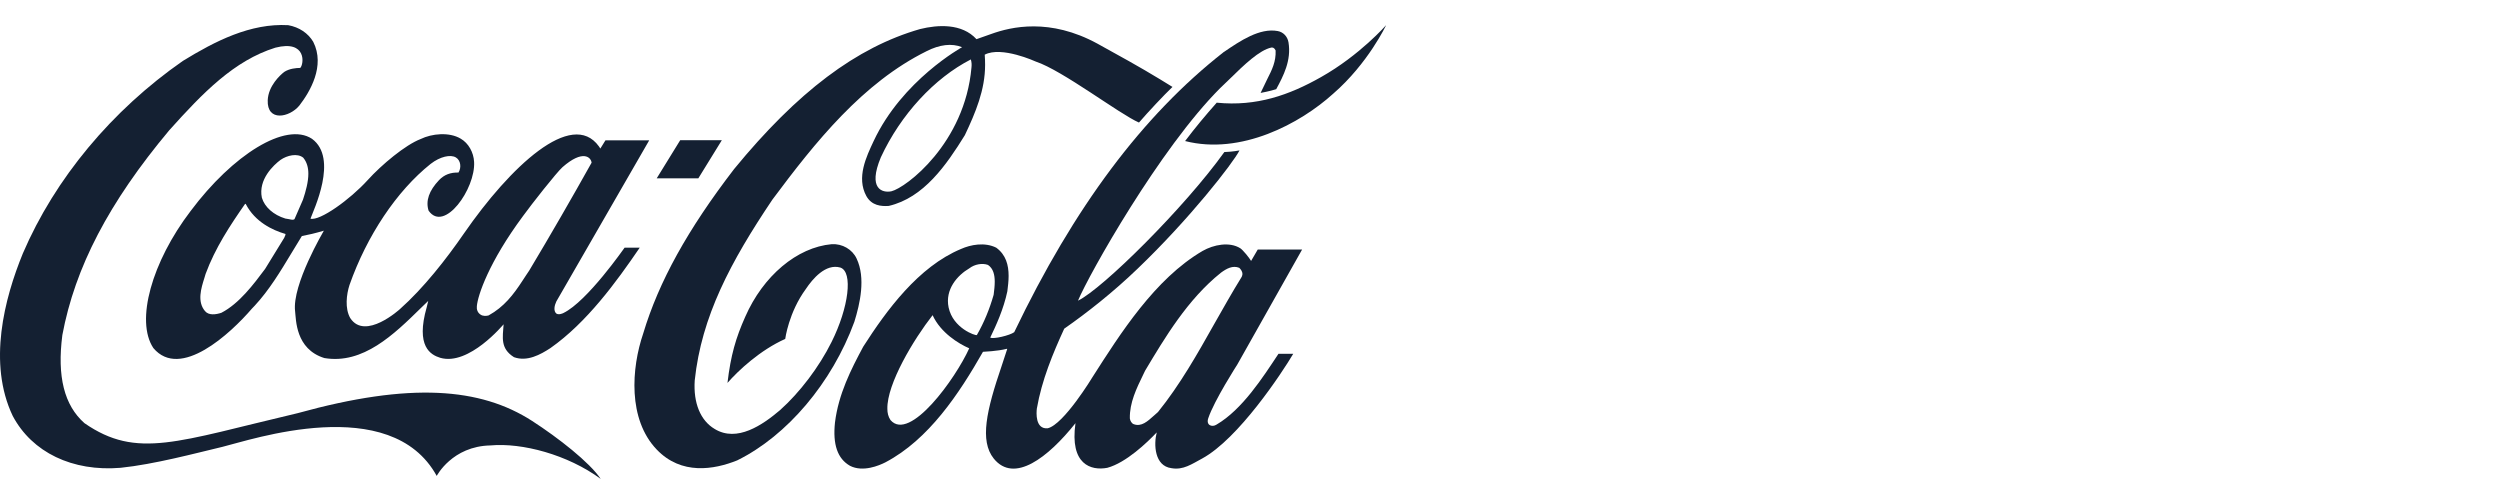 <svg width="200" height="40" viewBox="0 0 200 40" fill="none" xmlns="http://www.w3.org/2000/svg">
<path d="M42.568 33.674C38.438 31.014 32.838 30.554 23.808 33.054C14.178 35.314 10.968 36.764 6.758 33.854C5.138 32.424 4.558 30.124 4.988 26.804C5.998 21.394 8.708 16.194 13.538 10.424C16.228 7.424 18.728 4.844 22.028 3.814C24.558 3.164 24.318 5.154 24.018 5.434C23.698 5.434 23.148 5.484 22.738 5.754C22.398 6.014 21.468 6.874 21.418 8.014C21.348 9.764 23.158 9.404 23.948 8.444C24.788 7.354 26.038 5.274 25.058 3.344C24.648 2.654 23.938 2.174 23.058 2.014C20.038 1.844 17.218 3.284 14.628 4.874C8.948 8.824 4.398 14.284 1.828 20.274C0.348 23.884 -0.992 29.054 1.018 33.274C2.568 36.194 5.798 37.744 9.648 37.424C12.348 37.144 15.618 36.264 17.808 35.744C20.008 35.214 31.248 31.354 34.938 38.074C34.938 38.074 36.168 35.694 39.238 35.634C41.758 35.404 45.408 36.364 48.058 38.314C47.168 36.984 44.658 35.024 42.568 33.674Z" fill="#142032"/>
<path d="M24.958 11.104C22.858 9.724 18.628 12.364 15.248 16.884C12.148 20.944 10.818 25.664 12.268 27.844C14.428 30.414 18.448 26.674 20.158 24.684L20.378 24.454C21.538 23.204 22.438 21.704 23.308 20.264C23.308 20.264 24.108 18.944 24.148 18.884C24.638 18.794 25.238 18.654 25.908 18.454C25.898 18.484 23.348 22.774 23.608 24.904C23.688 25.554 23.628 27.924 25.948 28.644C29.038 29.164 31.508 26.764 33.678 24.634C33.678 24.634 34.048 24.284 34.258 24.074C34.208 24.284 34.138 24.574 34.138 24.574C33.238 27.724 34.448 28.384 35.218 28.624C37.518 29.294 40.278 25.944 40.288 25.944C40.218 26.994 40.008 27.874 41.118 28.574C42.168 28.954 43.228 28.374 44.038 27.844C46.948 25.794 49.288 22.584 51.178 19.814H49.968C49.958 19.814 46.988 24.114 45.068 25.044C45.068 25.044 44.718 25.224 44.508 25.084C44.258 24.874 44.358 24.424 44.508 24.114C44.518 24.094 51.938 11.224 51.938 11.224H48.438C48.438 11.224 48.058 11.844 48.028 11.884C48.008 11.864 47.948 11.754 47.908 11.704C45.738 8.704 40.818 13.324 37.118 18.674C35.698 20.734 33.878 23.054 31.998 24.724C31.998 24.724 29.208 27.274 28.018 25.444C27.578 24.674 27.718 23.544 27.958 22.804C29.348 18.854 31.738 15.274 34.448 13.114C35.218 12.514 36.048 12.344 36.468 12.594C36.858 12.824 36.928 13.404 36.678 13.804C36.048 13.784 35.538 13.974 35.128 14.404C34.318 15.254 34.038 16.074 34.288 16.854C35.538 18.644 38.048 15.104 37.928 12.954C37.888 12.184 37.478 11.454 36.858 11.094C35.938 10.544 34.548 10.684 33.648 11.124C32.438 11.584 30.528 13.174 29.408 14.414C27.998 15.964 25.588 17.694 24.838 17.494C25.068 16.834 27.098 12.664 24.958 11.104ZM41.848 17.274C42.528 16.334 44.518 13.804 44.998 13.374C46.628 11.944 47.278 12.574 47.328 13.014C45.808 15.734 44.018 18.844 42.338 21.644C42.338 21.634 41.808 22.444 41.808 22.444C41.068 23.584 40.318 24.554 39.088 25.234C38.918 25.284 38.628 25.304 38.438 25.164C38.208 25.014 38.118 24.754 38.148 24.494C38.218 23.634 39.108 20.964 41.848 17.274ZM22.788 18.904C22.788 18.904 22.758 18.994 22.738 19.024L21.208 21.514C20.288 22.744 19.138 24.284 17.708 25.024C17.278 25.164 16.698 25.254 16.398 24.884C15.758 24.124 16.088 23.064 16.358 22.214L16.448 21.914C17.208 19.844 18.418 18.014 19.598 16.324C19.608 16.314 19.648 16.304 19.658 16.304C19.658 16.314 19.668 16.314 19.668 16.334C20.408 17.754 21.798 18.414 22.828 18.714C22.838 18.714 22.838 18.724 22.838 18.744C22.848 18.774 22.828 18.814 22.788 18.904ZM24.238 15.974C24.228 15.994 23.558 17.534 23.558 17.534C23.458 17.614 23.308 17.574 23.128 17.534L22.828 17.484C21.878 17.194 21.168 16.564 20.948 15.814C20.648 14.354 21.888 13.204 22.438 12.794C22.968 12.424 23.788 12.234 24.258 12.614C24.548 12.964 24.668 13.404 24.668 13.894C24.668 14.544 24.468 15.284 24.238 15.974ZM68.528 20.684C68.188 19.954 67.388 19.484 66.538 19.534C63.758 19.784 61.048 22.074 59.618 25.344C58.868 27.024 58.458 28.414 58.198 30.634C59.058 29.644 60.818 28.004 62.818 27.114C62.818 27.114 63.088 24.994 64.478 23.104C64.998 22.324 66.048 21.064 67.228 21.404C68.258 21.754 67.898 24.604 66.528 27.354C65.518 29.384 63.968 31.414 62.398 32.814C61.008 33.994 58.958 35.414 57.168 34.314C56.038 33.644 55.458 32.244 55.578 30.434C56.118 25.314 58.448 20.944 61.788 15.974C65.228 11.354 69.018 6.624 74.128 4.094C75.168 3.564 76.138 3.444 76.968 3.774C76.968 3.774 72.168 6.414 69.888 11.294C69.308 12.534 68.498 14.204 69.308 15.684C69.738 16.454 70.488 16.514 71.098 16.474C73.898 15.824 75.708 13.204 77.188 10.814C78.048 8.994 78.808 7.194 78.808 5.184C78.808 4.944 78.798 4.614 78.778 4.374C80.118 3.664 82.858 4.924 82.858 4.924C85.008 5.634 89.568 9.134 91.118 9.804C91.868 8.934 93.108 7.614 93.798 6.954L92.788 6.334C91.178 5.354 89.468 4.414 87.798 3.494C83.988 1.414 80.888 2.144 79.308 2.714C78.688 2.934 78.118 3.134 78.118 3.134C76.948 1.854 75.028 1.974 73.608 2.324C68.518 3.784 63.798 7.344 58.728 13.524C55.008 18.364 52.698 22.544 51.458 26.674C50.508 29.454 50.218 33.544 52.538 35.964C54.508 38.024 57.118 37.574 58.968 36.834C62.968 34.864 66.558 30.624 68.348 25.744C68.798 24.294 69.268 22.244 68.528 20.684ZM77.718 5.394C77.188 11.464 72.478 15.024 71.308 15.304C70.598 15.444 69.398 15.134 70.468 12.584C72.058 9.154 74.758 6.244 77.668 4.754C77.738 5.014 77.738 5.174 77.718 5.394ZM105.688 6.164C103.148 7.604 100.518 8.534 97.338 8.214C96.458 9.204 95.598 10.234 94.808 11.284C99.278 12.424 104.008 9.894 106.658 7.494C109.448 5.074 110.888 2.014 110.888 2.014C110.888 2.014 108.788 4.414 105.688 6.164ZM57.748 11.214H54.418L52.538 14.264H55.868L57.748 11.214Z" fill="#142032"/>
<path d="M97.329 33.964C96.969 34.204 96.469 34.024 96.659 33.464C97.129 32.044 98.989 29.154 98.989 29.154L104.168 19.964H100.619C100.449 20.244 100.088 20.874 100.088 20.874C99.928 20.604 99.428 19.994 99.228 19.864C98.359 19.314 97.088 19.574 96.209 20.074C92.388 22.304 89.609 26.714 87.409 30.154C87.409 30.154 85.099 33.974 83.808 34.264C82.808 34.344 82.909 32.994 82.948 32.684C83.338 30.414 84.239 28.254 85.138 26.294C86.978 25.014 89.088 23.344 90.999 21.504C95.148 17.534 98.648 13.044 99.159 12.034C99.159 12.034 98.609 12.144 97.948 12.164C94.758 16.614 88.219 23.094 86.239 24.054C87.118 21.944 92.788 11.874 97.609 7.054L98.368 6.324C99.538 5.174 100.759 4.004 101.709 3.804C101.809 3.794 101.939 3.804 102.049 4.034C102.089 4.924 101.758 5.584 101.378 6.334L100.848 7.434C100.848 7.434 101.608 7.294 102.098 7.134C102.678 6.054 103.319 4.834 103.079 3.384C102.999 2.914 102.658 2.564 102.218 2.484C100.778 2.214 99.209 3.274 97.948 4.134L97.898 4.164C91.409 9.244 85.928 16.574 81.138 26.574C80.788 26.834 79.448 27.154 79.219 27.004C79.689 26.034 80.288 24.724 80.588 23.304C80.638 22.894 80.689 22.484 80.689 22.074C80.689 21.204 80.478 20.384 79.698 19.814C78.778 19.354 77.648 19.574 76.888 19.914C73.469 21.334 70.909 24.844 69.058 27.734C68.069 29.574 67.079 31.534 66.799 33.794C66.609 35.554 66.999 36.694 67.999 37.264C69.028 37.794 70.329 37.244 70.838 36.984C74.308 35.154 76.728 31.494 78.638 28.144C78.719 28.134 79.758 28.104 80.549 27.904C80.558 27.904 80.558 27.904 80.579 27.914C80.528 28.064 80.129 29.284 80.129 29.284C78.918 32.834 78.359 35.254 79.499 36.684C81.129 38.704 83.838 36.614 86.038 33.854C85.569 37.164 87.278 37.674 88.588 37.424C90.088 37.014 91.758 35.414 92.538 34.594C92.288 35.554 92.359 37.284 93.719 37.454C94.659 37.624 95.359 37.114 96.168 36.684C99.079 35.104 102.559 29.824 103.459 28.304H102.278C101.018 30.204 99.388 32.754 97.329 33.964ZM71.239 33.604C71.058 33.334 70.989 33.034 70.989 32.704C70.948 30.714 73.088 27.154 74.609 25.214C75.239 26.604 76.678 27.494 77.538 27.864C76.459 30.264 72.778 35.394 71.239 33.604ZM78.148 26.804C78.049 26.874 76.239 26.264 75.888 24.594C75.588 23.154 76.588 22.024 77.549 21.464C77.959 21.144 78.579 21.024 79.038 21.194C79.459 21.474 79.579 21.984 79.579 22.534C79.579 22.874 79.538 23.214 79.499 23.524L79.489 23.594C79.168 24.714 78.728 25.794 78.148 26.804ZM92.638 32.964L92.299 33.264C91.808 33.704 91.308 34.164 90.698 33.934C90.528 33.874 90.409 33.654 90.388 33.474C90.359 32.224 90.918 31.074 91.469 29.944L91.609 29.654C93.178 27.034 94.999 23.954 97.678 21.814C98.129 21.484 98.618 21.214 99.138 21.424C99.258 21.534 99.398 21.724 99.398 21.924C99.398 21.984 99.349 22.144 99.308 22.194C98.558 23.404 97.849 24.674 97.159 25.884C95.799 28.304 94.398 30.784 92.638 32.964Z" fill="#142032"/>
</svg>
